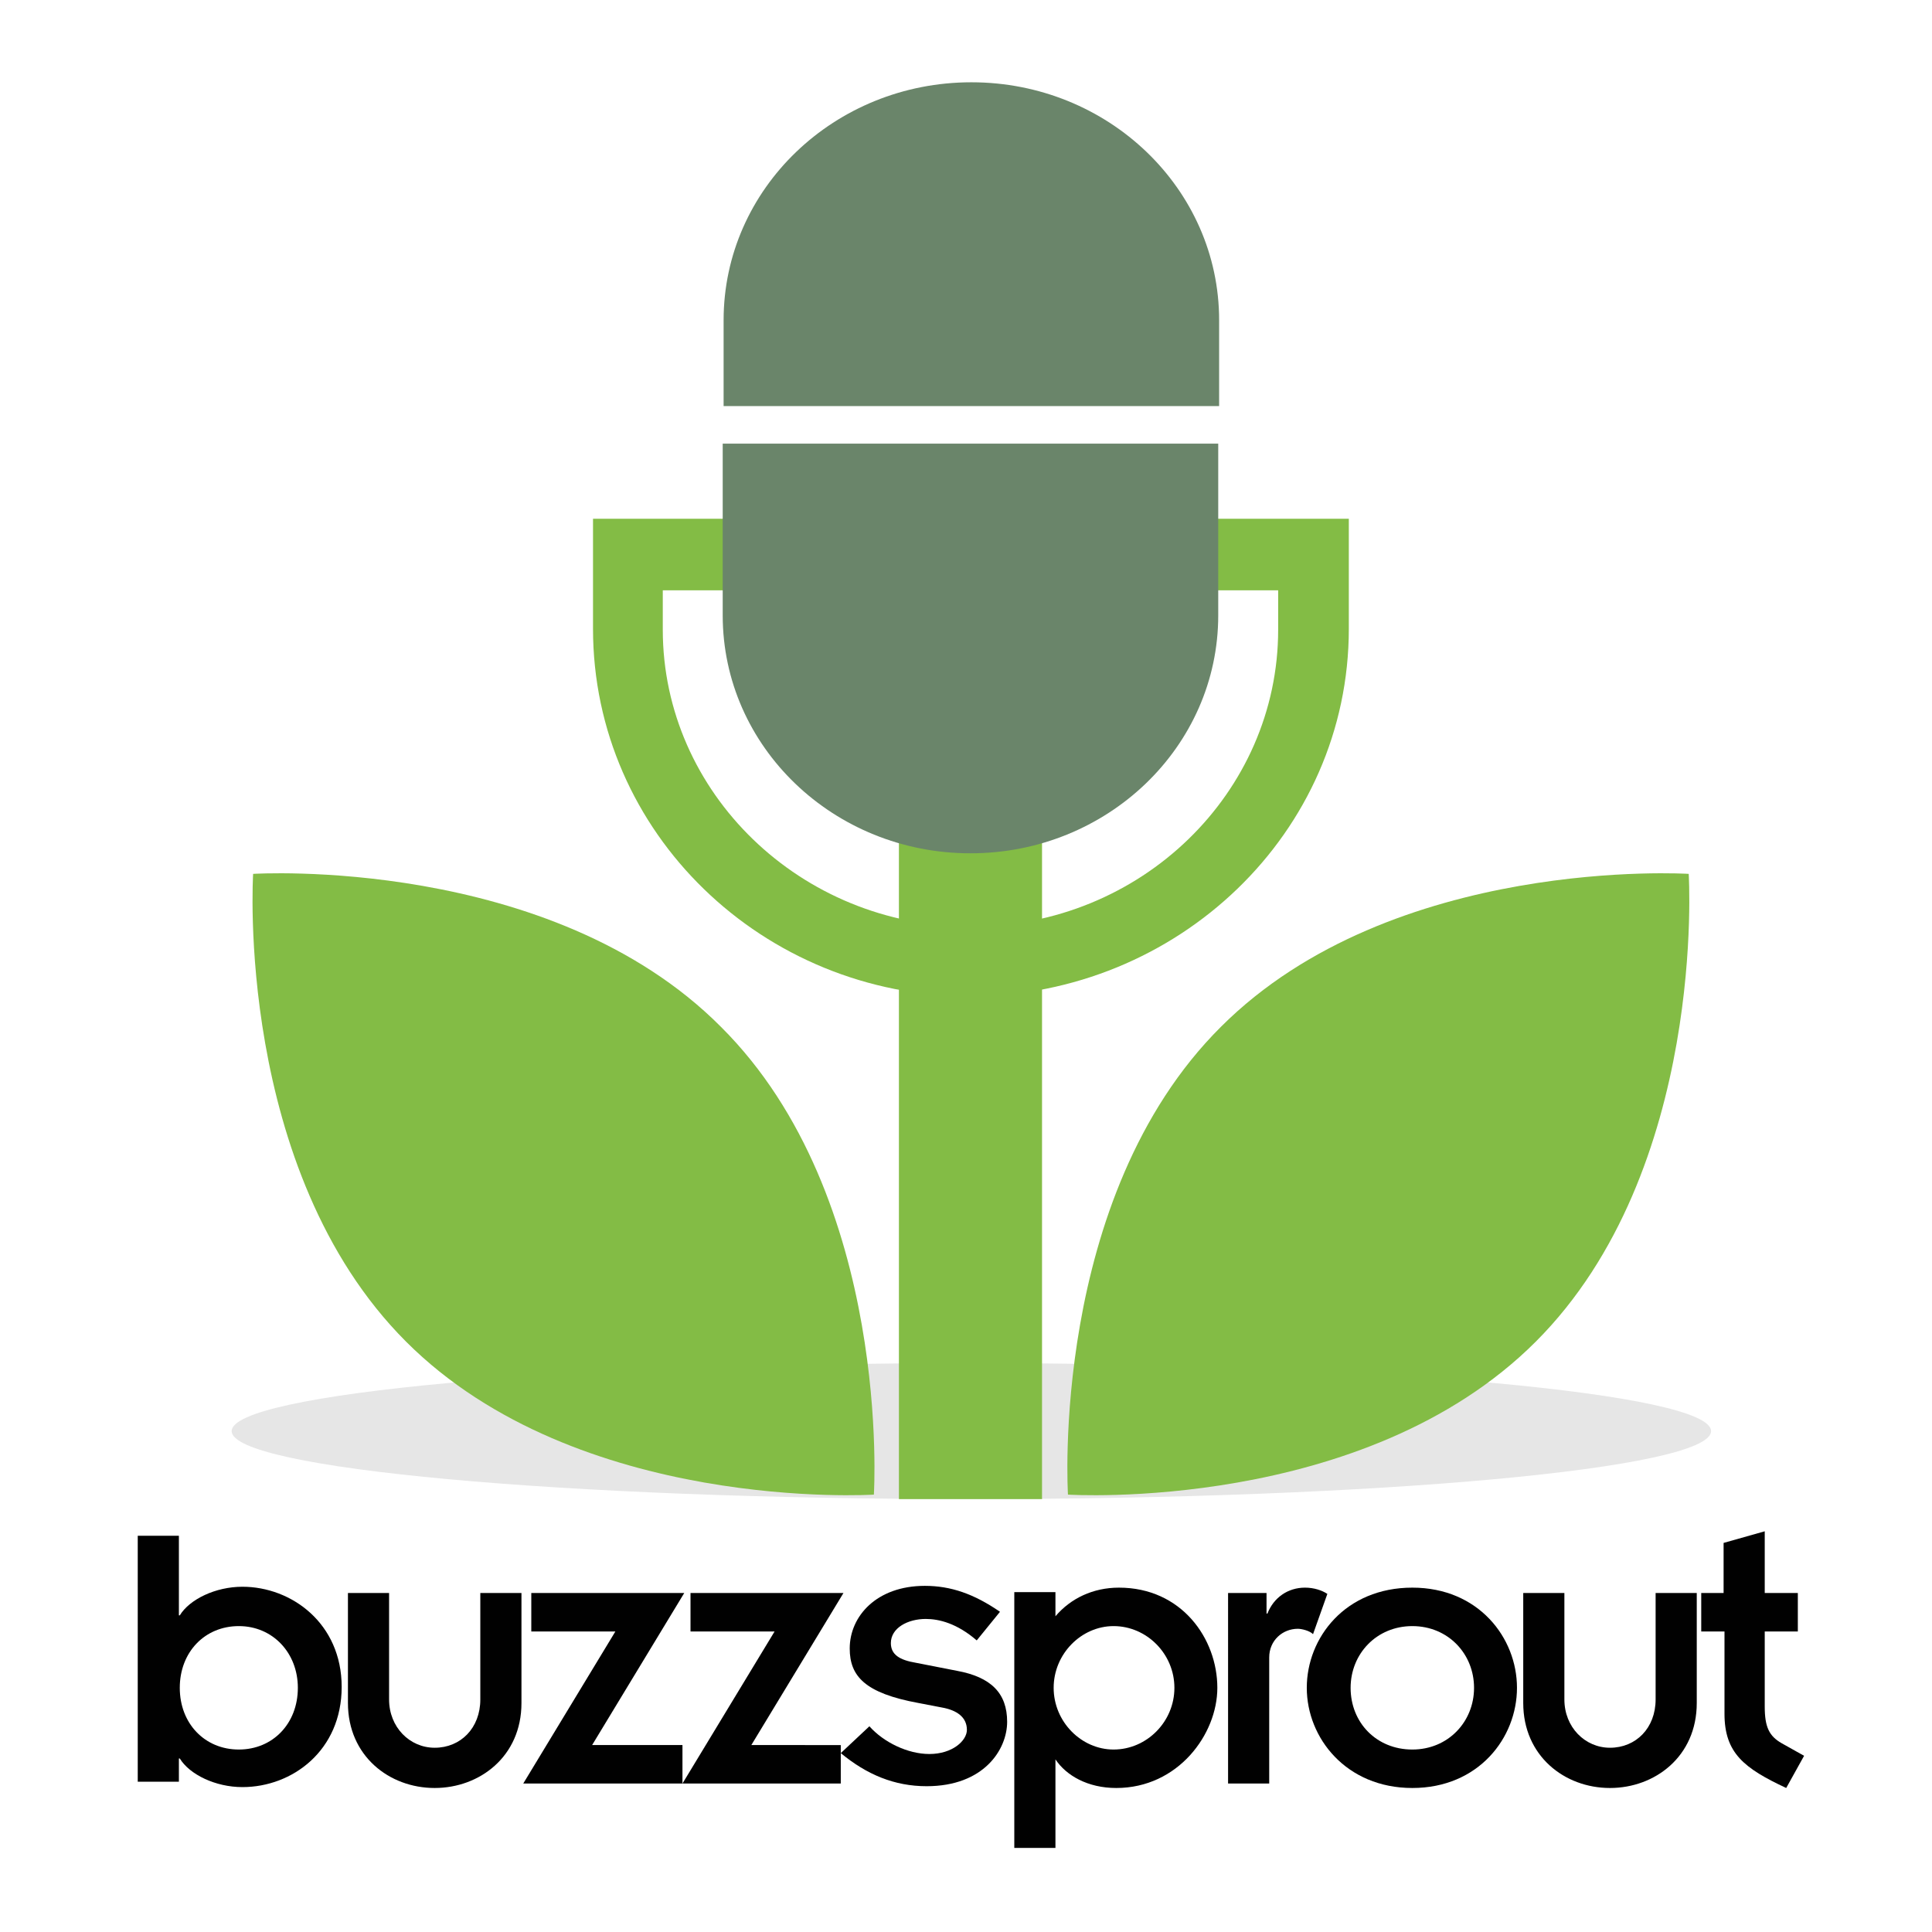 <?xml version="1.0" encoding="utf-8"?>
<!-- Generator: Adobe Illustrator 18.0.0, SVG Export Plug-In . SVG Version: 6.00 Build 0)  -->
<!DOCTYPE svg PUBLIC "-//W3C//DTD SVG 1.1//EN" "http://www.w3.org/Graphics/SVG/1.1/DTD/svg11.dtd">
<svg version="1.1" id="Layer_1" xmlns="http://www.w3.org/2000/svg" xmlns:xlink="http://www.w3.org/1999/xlink" x="0px" y="0px"
	 viewBox="0 0 216 216" enable-background="new 0 0 216 216" xml:space="preserve">
<g>
	<path fill="#E6E6E6" d="M191.3,160c0,4.2-37,7.6-82.7,7.6c-45.7,0-82.7-3.4-82.7-7.6c0-4.2,37-7.6,82.7-7.6
		C154.2,152.4,191.3,155.8,191.3,160z"/>
	<g>
		<g>
			<g>
				<g>
					<path fill="#83BC45" d="M66.3,70.3v-0.5V58H78h61h11.8v11.8v0.5c0,22.8-19.1,41-42.3,41.1l0,0v-3.9v-3.9
						c19.1,0,34.4-15,34.4-33.2l0,0v-0.5v-3.9h-3.9H78h-3.9v3.9v0.5c0,18.2,15.4,33.2,34.4,33.2l0,0v3.9v3.9
						C85.3,111.4,66.3,93.1,66.3,70.3L66.3,70.3z"/>
				</g>
			</g>
			<rect x="100.5" y="83.9" fill="#83BC45" width="16" height="83.7"/>
			<path fill="#6A856A" d="M136.3,35.8c0-14.7-12.4-26.6-27.7-26.6c-15.3,0-27.7,11.9-27.7,26.6c0,12.8,0,7.1,0,9.6h55.4V35.8z"/>
			<path fill="#6A856A" d="M80.8,68.8c0,14.7,12.4,26.6,27.7,26.6c15.3,0,27.7-11.9,27.7-26.6c0-12.8,0-16.7,0-19.2H80.8V68.8z"/>
		</g>
		<g>
			<path fill="#83BC45" d="M171.7,150c-19.2,19.2-52.3,17.1-52.3,17.1s-2.1-33.2,17.1-52.3c19.2-19.2,52.3-17.1,52.3-17.1
				S190.9,130.8,171.7,150z"/>
			<path fill="#83BC45" d="M45.4,150c19.2,19.2,52.3,17.1,52.3,17.1s2.1-33.2-17.1-52.3C61.5,95.6,28.3,97.7,28.3,97.7
				S26.2,130.8,45.4,150z"/>
		</g>
	</g>
</g>
<g>
	<path fill="#010101" d="M15.5,171.7H20v8.9h0.1c1.1-1.8,4-3.2,7-3.2c5.5,0,11.1,4.1,11.1,11.2c0,7.1-5.5,11.2-11.1,11.2
		c-3,0-5.9-1.4-7-3.2H20v2.6h-4.6V171.7z M26.7,181.8c-3.8,0-6.6,2.9-6.6,6.9c0,4,2.8,6.9,6.6,6.9s6.6-2.9,6.6-6.9
		C33.3,184.8,30.5,181.8,26.7,181.8z"/>
	<path fill="#010101" d="M38.9,178.1h4.6V190c0,3.1,2.3,5.4,5.1,5.4c2.9,0,5.1-2.2,5.1-5.4v-11.9h4.6v12.3c0,6-4.7,9.5-9.7,9.5
		c-5.1,0-9.7-3.6-9.7-9.5V178.1z"/>
	<path fill="#010101" d="M68.8,182.4h-9.4v-4.3h17.1l-10.3,17h10.1v4.3H58.5L68.8,182.4z"/>
	<path fill="#010101" d="M86.6,182.4h-9.4v-4.3h17.1l-10.3,17H94v4.3H76.3L86.6,182.4z"/>
	<path fill="#010101" d="M97.2,193c1.6,1.8,4.3,3.1,6.7,3.1c2.6,0,4.2-1.5,4.2-2.7c0-1.4-1.1-2.2-2.8-2.5l-2.6-0.5
		c-6-1.1-7.7-3-7.7-6.1c0-3.6,3-7,8.4-7c2.9,0,5.5,0.9,8.4,2.9l-2.6,3.2c-2.2-1.9-4.2-2.4-5.7-2.4c-2,0-3.9,1-3.9,2.7
		c0,1.3,1,1.9,2.8,2.2l4.6,0.9c3.8,0.7,5.6,2.5,5.6,5.7c0,3.1-2.6,7.2-9,7.2c-3.6,0-6.7-1.3-9.6-3.7L97.2,193z"/>
	<path fill="#010101" d="M118,180.7L118,180.7c1.7-2,4.2-3.2,7.1-3.2c7,0,11,5.7,11,11.2c0,5.2-4.4,11.2-11.3,11.2
		c-3.2,0-5.6-1.4-6.8-3.2H118v9.9h-4.6v-28.6h4.6V180.7z M124.5,181.8c-3.6,0-6.7,3.1-6.7,6.9c0,3.8,3.1,6.9,6.7,6.9
		c3.7,0,6.8-3.1,6.8-6.9C131.3,184.9,128.2,181.8,124.5,181.8z"/>
	<path fill="#010101" d="M137.3,178.1h4.3v2.3h0.1c0.7-1.8,2.3-2.9,4.2-2.9c1,0,1.9,0.3,2.5,0.7l-1.6,4.5c-0.4-0.4-1.3-0.6-1.7-0.6
		c-1.7,0-3.2,1.3-3.2,3.2v14.1h-4.6V178.1z"/>
	<path fill="#010101" d="M157.9,177.5c7.4,0,11.7,5.6,11.7,11.2c0,5.6-4.3,11.2-11.7,11.2c-7.4,0-11.8-5.6-11.8-11.2
		C146.1,183.1,150.4,177.5,157.9,177.5z M157.9,195.6c4,0,6.9-3.1,6.9-6.9c0-3.8-2.9-6.9-6.9-6.9c-4,0-6.9,3.1-6.9,6.9
		C151,192.6,153.9,195.6,157.9,195.6z"/>
	<path fill="#010101" d="M170.3,178.1h4.6V190c0,3.1,2.3,5.4,5.1,5.4c2.9,0,5.1-2.2,5.1-5.4v-11.9h4.6v12.3c0,6-4.7,9.5-9.7,9.5
		c-5.1,0-9.7-3.6-9.7-9.5V178.1z"/>
	<path fill="#010101" d="M190.1,178.1h2.6v-5.6l4.6-1.3v6.9h3.7v4.3h-3.7v8.4c0,2.3,0.5,3.3,1.9,4.1l2.5,1.4l-2,3.6
		c-4.7-2.2-6.9-3.9-6.9-8.3v-9.2h-2.6V178.1z"/>
</g>
</svg>
